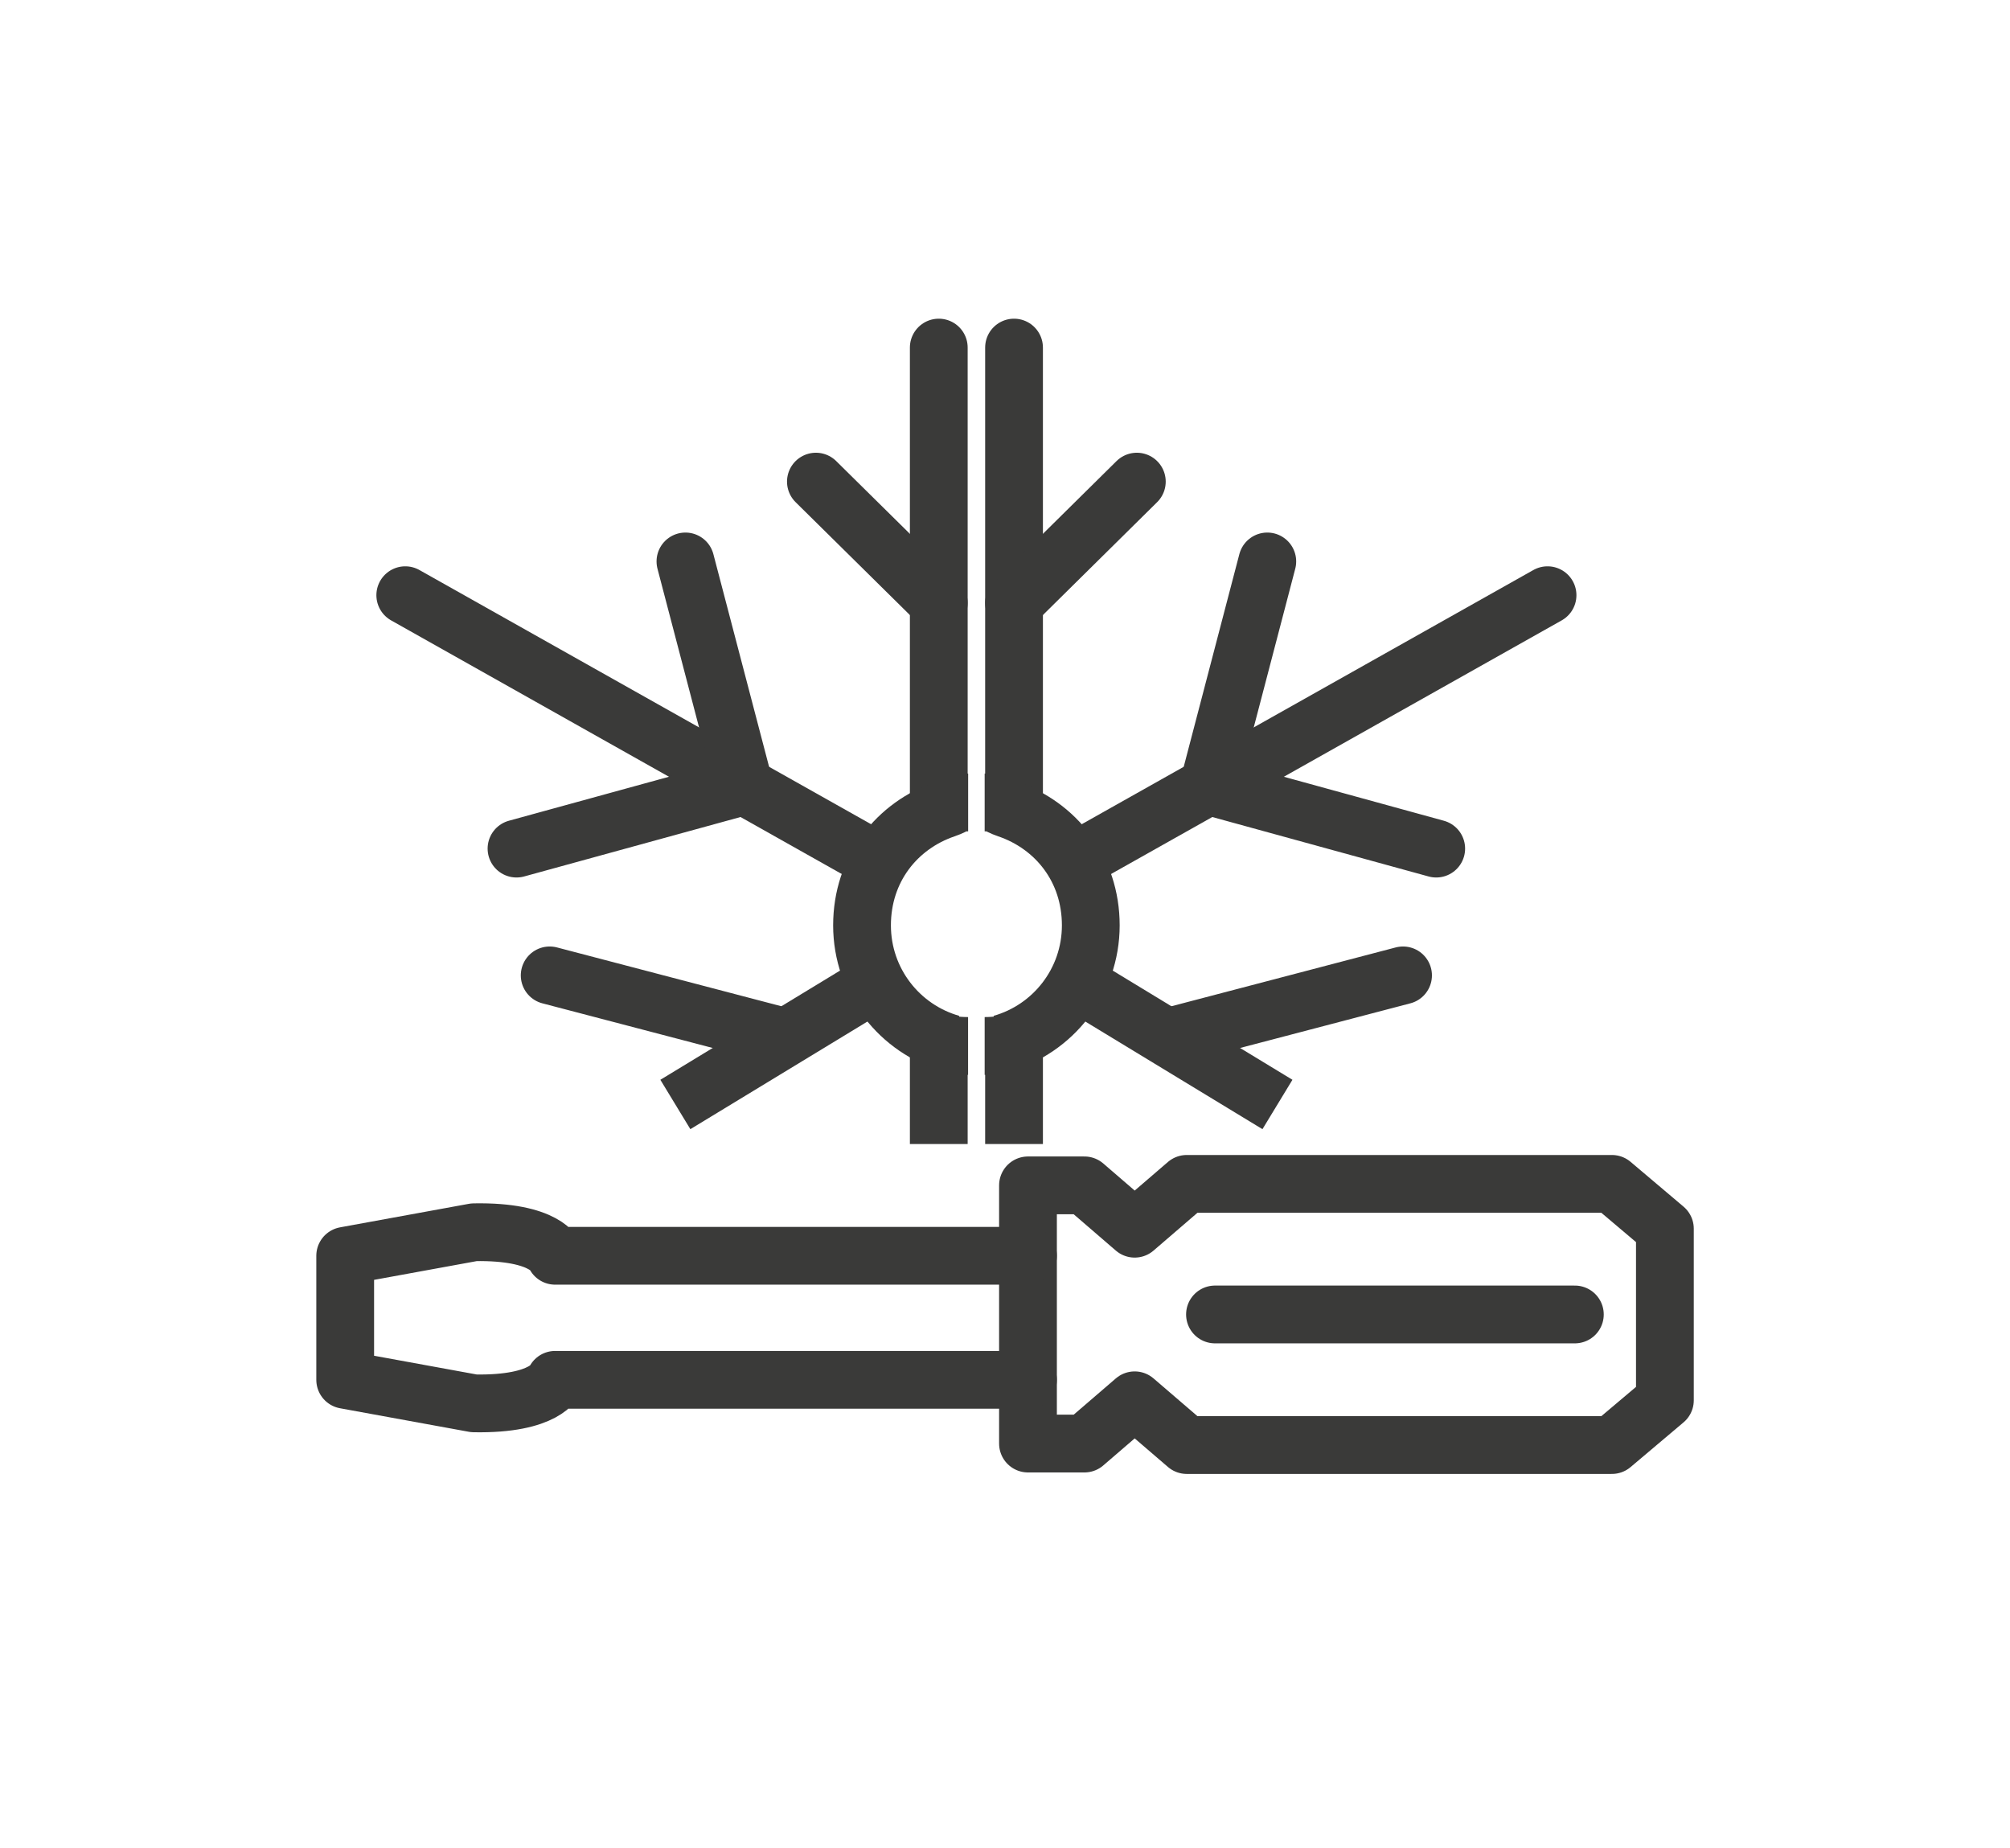 <?xml version="1.0" encoding="UTF-8"?><svg id="a" xmlns="http://www.w3.org/2000/svg" viewBox="0 0 243.57 223.86"><defs><style>.b,.c{fill:none;stroke:#3a3a39;stroke-linejoin:round;stroke-width:7px;}.c{stroke-linecap:round;}</style></defs><polygon class="c" points="201.75 157.41 201.75 148.86 195.33 143.43 143.81 143.43 137.5 148.86 131.41 143.61 124.57 143.61 124.57 156.49 124.57 174.89 131.41 174.89 137.5 169.65 143.81 175.07 195.33 175.07 201.75 169.65 201.75 157.41"/><line class="c" x1="147.23" y1="159.25" x2="190.84" y2="159.25"/><path class="c" d="M124.57,167.17h-57.3s-1.07,3.01-9.83,2.85l-15.61-2.85v-15.03l15.61-2.85c8.77-.16,9.83,2.85,9.83,2.85h57.3"/><line class="c" x1="113.76" y1="42.11" x2="113.76" y2="97.72"/><line class="c" x1="98.87" y1="58.35" x2="113.76" y2="73.05"/><line class="b" x1="113.76" y1="138.6" x2="113.76" y2="126.3"/><line class="c" x1="49.11" y1="72.11" x2="106.32" y2="104.3"/><polyline class="c" points="83.06 68.02 90.19 95.23 62.59 102.81"/><line class="b" x1="81.84" y1="133.81" x2="105.8" y2="119.25"/><line class="c" x1="66.61" y1="118.17" x2="93.82" y2="125.3"/><path class="b" d="M117.31,126.72c-1.4,0-2.76-.19-4.05-.56"/><path class="b" d="M115.29,126.44c-6.25-1.76-10.83-7.51-10.83-14.33s4.22-12.1,10.09-14.1c1.5-.51,1.09-.79,2.77-.79"/><line class="c" x1="122.88" y1="42.11" x2="122.88" y2="97.72"/><line class="c" x1="137.76" y1="58.35" x2="122.88" y2="73.05"/><line class="b" x1="122.88" y1="138.6" x2="122.88" y2="126.3"/><line class="c" x1="187.53" y1="72.11" x2="130.32" y2="104.3"/><polyline class="c" points="153.57 68.02 146.45 95.23 174.04 102.81"/><line class="b" x1="154.8" y1="133.81" x2="130.83" y2="119.25"/><line class="c" x1="170.02" y1="118.17" x2="142.82" y2="125.3"/><path class="b" d="M119.32,126.72c1.4,0,2.76-.19,4.05-.56"/><path class="b" d="M121.35,126.44c6.25-1.76,10.83-7.51,10.83-14.33s-4.22-12.1-10.09-14.1c-1.5-.51-1.09-.79-2.77-.79"/></svg>
